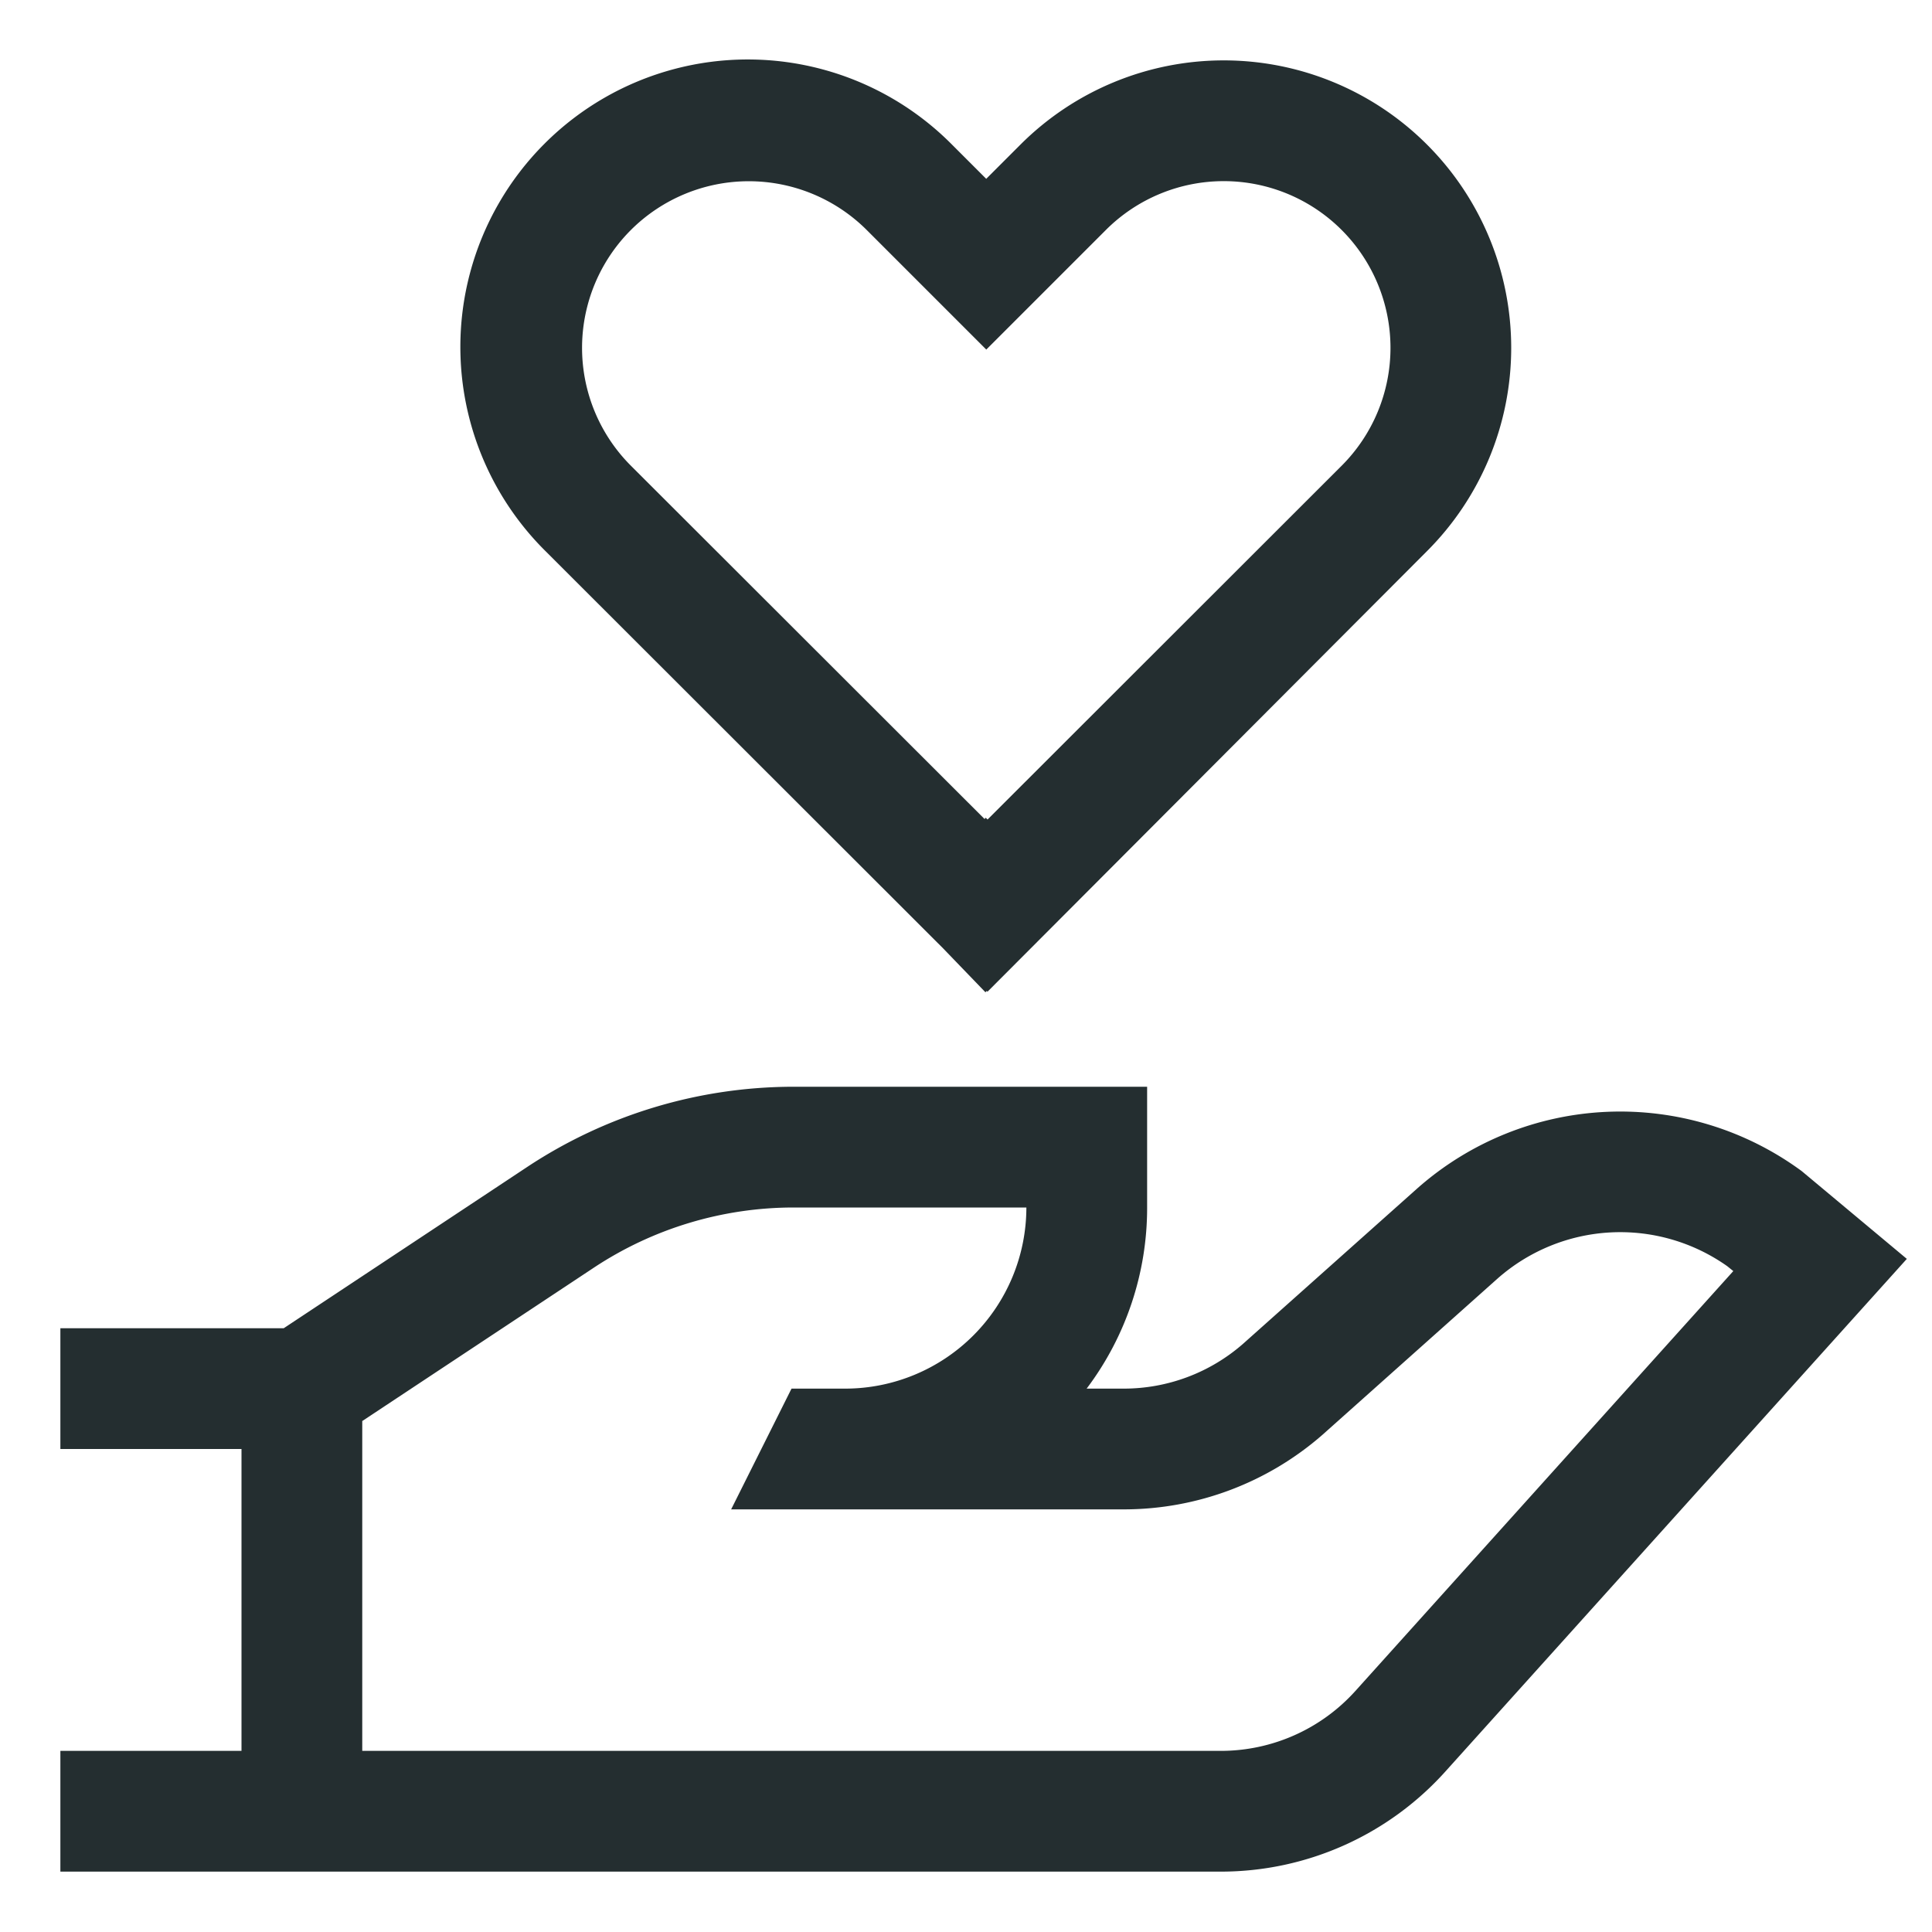 <svg xmlns="http://www.w3.org/2000/svg" width="32" height="32" viewBox="0 0 32 32"><path d="m15.62 15.707.702.728.021-.022.013.013 7.28-7.298a4.761 4.761 0 1 0-6.734-6.733l-.567.567-.567-.567a4.761 4.761 0 1 0-6.733 6.733ZM10.45 3.809a2.765 2.765 0 0 1 3.905 0l1.981 1.981 1.981-1.981a2.761 2.761 0 0 1 3.905 3.905l-5.865 5.86-.03-.03-.02.021-5.857-5.851a2.76 2.76 0 0 1 0-3.905m19.392 15.588a5.074 5.074 0 0 0-6.362.282l-2.896 2.583a3 3 0 0 1-1.97.738h-.616A4.97 4.97 0 0 0 19 20v-2h-5.853a8 8 0 0 0-4.417 1.33L4.699 22H1v2h3v5H1v2h19.22a5 5 0 0 0 3.717-1.655l7.646-8.494Zm-7.392 8.61a3 3 0 0 1-2.23.993H6v-5.463l3.834-2.539A6 6 0 0 1 13.147 20H17a3.003 3.003 0 0 1-3 3h-.89l-1 2h6.503a5 5 0 0 0 3.293-1.237l2.896-2.584a3.07 3.07 0 0 1 3.808-.206l.099.08Z" style="fill:#242e30"/></svg>